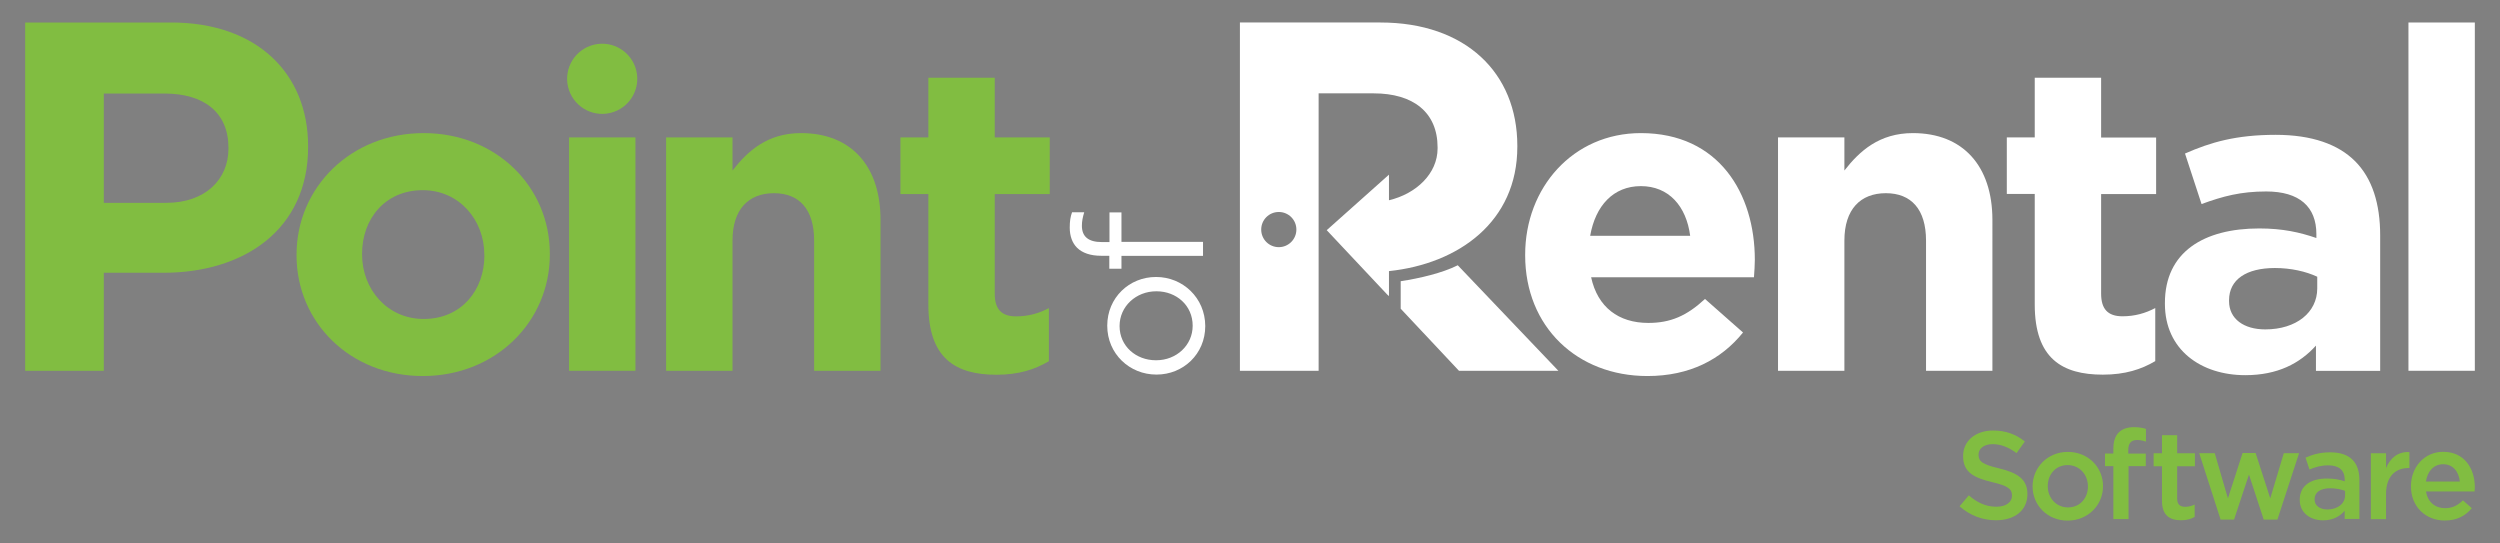 <?xml version="1.0" encoding="utf-8"?>
<!-- Generator: Adobe Illustrator 23.0.1, SVG Export Plug-In . SVG Version: 6.00 Build 0)  -->
<svg version="1.1" id="Layer_1" xmlns="http://www.w3.org/2000/svg" x="0px" y="0px"
     viewBox="0 0 290 63" style="enable-background:new 0 0 290 63;" xml:space="preserve">
<rect x="0" y="0" width="290" height="63" fill="#808080" stroke="none"/>
<style type="text/css">
	.st0{fill:#FFFFFF;}
	.st1{fill:#81BD41;}
</style>
<rect x="-60.48" y="-282.19" width="459.23" height="111.26"/>
<g>
	<path class="st0" d="M197.86-217.48v5.01l10.63,11.31h18.13l-18.36-19.23C205.48-218.99,201.29-218.01,197.86-217.48z"/>
	<path class="st0" d="M219.14-241.99v-0.19c0-13.29-9.41-22.49-24.98-22.49h-25.61v63.51h14.35v-11.63v-6.34v-12.73v-4.39v-15.5
		h10.04c7.18,0,11.65,3.44,11.65,9.85v0.19c0,4.58-3.88,8.27-8.86,9.45v-4.67l-11.35,10.12l11,11.71l0.35,0.31v-4.56
		C208.44-220.67,219.14-228.35,219.14-241.99z M175.63-223.71c-1.77,0-3.21-1.43-3.21-3.2c0-1.77,1.44-3.2,3.21-3.2
		c1.77,0,3.21,1.43,3.21,3.2C178.85-225.14,177.41-223.71,175.63-223.71z"/>
	<path class="st0" d="M241.66-244.5c-12.42,0-21.1,10-21.1,22.15v0.16c0,13.02,9.48,21.99,22.29,21.99c7.72,0,13.46-3.02,17.44-7.94
		l-6.93-6.11c-3.34,3.09-6.29,4.37-10.35,4.37c-5.41,0-9.24-2.86-10.43-8.34h29.7c0.08-1.11,0.16-2.22,0.16-3.18
		C262.44-233.47,255.91-244.5,241.66-244.5z M232.43-225.77c0.96-5.48,4.22-9.05,9.24-9.05c5.1,0,8.28,3.65,9,9.05H232.43z"/>
	<path class="st0" d="M291.27-244.5c-6.13,0-9.71,3.25-12.5,6.83v-6.03h-12.1v42.55h12.1v-23.74c0-5.72,2.95-8.65,7.56-8.65
		c4.62,0,7.33,2.94,7.33,8.65v23.74h12.1v-27.55C305.76-238.47,300.43-244.5,291.27-244.5z"/>
	<path class="st0" d="M325.6-254.59h-12.1v10.88h-5.1v10.32h5.1v20.16c0,9.84,5.02,12.78,12.42,12.78c4.06,0,7.01-0.95,9.55-2.46
		v-9.69c-1.75,0.95-3.74,1.51-5.97,1.51c-2.71,0-3.9-1.35-3.9-4.13v-18.18h10.03v-10.32H325.6V-254.59z"/>
	<path class="st0" d="M357.45-244.19c-7.25,0-11.86,1.35-16.56,3.41l3.02,9.21c3.9-1.43,7.17-2.3,11.78-2.3
		c6.05,0,9.16,2.78,9.16,7.78v0.71c-3.03-1.03-6.13-1.75-10.43-1.75c-10.11,0-17.2,4.29-17.2,13.58v0.16
		c0,8.42,6.61,13.02,14.65,13.02c5.89,0,9.95-2.14,12.9-5.4v4.6h11.71v-24.69c0-5.72-1.43-10.4-4.62-13.57
		C368.83-242.44,364.06-244.19,357.45-244.19z M365.01-216.16c0,4.37-3.82,7.46-9.48,7.46c-3.9,0-6.61-1.91-6.61-5.16v-0.16
		c0-3.81,3.18-5.88,8.36-5.88c2.95,0,5.65,0.64,7.72,1.59V-216.16z"/>
	<rect x="381.65" y="-264.67" class="st0" width="12.1" height="63.51"/>
</g>
<g>
	<path class="st0" d="M153.27-218.27h-0.07c-4.83,0-8.87,3.76-8.87,8.88c0,5.15,4.11,8.91,8.94,8.91h0.07
		c4.83,0,8.87-3.73,8.87-8.85C162.21-214.47,158.11-218.27,153.27-218.27z M153.27-203.08h-0.07c-3.61,0-6.62-2.54-6.62-6.24
		c0-3.6,3.01-6.34,6.69-6.34h0.07c3.61,0,6.59,2.57,6.59,6.27C159.93-205.79,156.95-203.08,153.27-203.08z"/>
	<path class="st0" d="M144.73-219.76h2.22v-2.34h14.86v-2.54h-14.86v-5.38h-2.19v5.41h-1.39c-2.45,0-3.64-0.99-3.64-2.97
		c0-0.86,0.16-1.55,0.43-2.48h-2.22c-0.3,0.82-0.43,1.62-0.43,2.8c0,1.55,0.46,2.81,1.33,3.67c0.96,0.95,2.45,1.48,4.4,1.48h1.49
		V-219.76z"/>
</g>
<g>
	<path class="st1" d="M19.69-244.5c-13.3,0-23.17,9.92-23.17,22.15v0.16c0,12.22,9.79,21.99,23.01,21.99
		c13.3,0,23.17-9.92,23.17-22.15v-0.16C42.7-234.74,32.91-244.5,19.69-244.5z M30.76-222.2c0,6.27-4.14,11.59-11.07,11.59
		c-6.69,0-11.23-5.48-11.23-11.75v-0.16c0-6.27,4.14-11.59,11.07-11.59c6.69,0,11.23,5.48,11.23,11.75V-222.2z"/>
	<rect x="46.2" y="-243.71" class="st1" width="12.1" height="42.55"/>
	<path class="st1" d="M88.51-244.5c-6.13,0-9.71,3.25-12.5,6.83v-6.03h-12.1v42.55h12.1v-23.74c0-5.72,2.95-8.65,7.56-8.65
		c4.62,0,7.33,2.94,7.33,8.65v23.74H103v-27.55C103-238.47,97.67-244.5,88.51-244.5z"/>
	<path class="st1" d="M133.87-233.39v-10.32h-10.03v-10.88h-12.1v10.88h-5.1v10.32h5.1v20.16c0,9.84,5.02,12.78,12.42,12.78
		c4.06,0,7.01-0.95,9.55-2.46v-9.69c-1.75,0.95-3.74,1.51-5.97,1.51c-2.71,0-3.9-1.35-3.9-4.13v-18.18H133.87z"/>
	<path class="st1" d="M-1.38-242.13c0-13.32-9.41-22.54-24.96-22.54h-26.64v63.51h14.34v-17.87h10.9c14.62,0,26.36-7.83,26.36-22.91
		V-242.13z M-15.91-241.66c0,5.59-4.19,9.87-11.36,9.87h-11.36v-19.93h11.08c7.17,0,11.64,3.45,11.64,9.87V-241.66z"/>
	<ellipse transform="matrix(0.973 -0.23 0.23 0.973 59.842 5.205)" class="st1" cx="52.27" cy="-254.38" rx="6.4" ry="6.4"/>
</g>
<g>
	<path class="st1" d="M307.05-183.34c-3.08-0.73-3.81-1.27-3.81-2.5v-0.05c0-1.05,0.96-1.89,2.6-1.89c1.46,0,2.9,0.57,4.33,1.64
		l1.51-2.12c-1.62-1.3-3.47-2-5.79-2c-3.17,0-5.45,1.89-5.45,4.62v0.05c0,2.93,1.92,3.93,5.31,4.75c2.97,0.68,3.6,1.3,3.6,2.43v0.05
		c0,1.18-1.1,2-2.83,2c-1.96,0-3.51-0.75-5.04-2.07l-1.69,2c1.92,1.71,4.22,2.55,6.66,2.55c3.35,0,5.7-1.77,5.7-4.75v-0.05
		C312.16-181.32,310.42-182.53,307.05-183.34z"/>
	<path class="st1" d="M319.53-186.37c-3.7,0-6.43,2.84-6.43,6.28v0.05c0,3.41,2.72,6.21,6.39,6.21c3.72,0,6.46-2.84,6.46-6.26v-0.05
		C325.94-183.57,323.23-186.37,319.53-186.37z M323.18-180.05c0,2.07-1.41,3.8-3.65,3.8c-2.14,0-3.67-1.75-3.67-3.84v-0.05
		c0-2.09,1.41-3.82,3.63-3.82c2.17,0,3.7,1.75,3.7,3.87V-180.05z"/>
	<path class="st1" d="M328.8-189.9c-0.64,0.64-0.98,1.64-0.98,2.96v0.89h-1.53v2.3h1.53v9.65h2.76v-9.65h3.15v-2.27h-3.19v-0.66
		c0-1.25,0.55-1.82,1.6-1.82c0.59,0,1.07,0.11,1.62,0.29v-2.32c-0.62-0.18-1.28-0.32-2.24-0.32
		C330.33-190.85,329.44-190.53,328.8-189.9z"/>
	<path class="st1" d="M339.46-189.42h-2.76v3.3h-1.53v2.37h1.53v6.32c0,2.64,1.44,3.53,3.47,3.53c1.05,0,1.8-0.23,2.49-0.61v-2.25
		c-0.55,0.27-1.1,0.41-1.71,0.41c-0.94,0-1.48-0.43-1.48-1.5v-5.89h3.24v-2.37h-3.24V-189.42z"/>
	<polygon class="st1" points="356.44,-177.88 353.77,-186.17 351.4,-186.17 348.73,-177.88 346.31,-186.12 343.48,-186.12 
		347.38,-174.02 349.85,-174.02 352.56,-182.23 355.25,-174.02 357.74,-174.02 361.69,-186.12 358.9,-186.12 	"/>
	<path class="st1" d="M367.41-186.28c-1.92,0-3.22,0.39-4.54,0.98l0.73,2.16c1.1-0.45,2.1-0.75,3.45-0.75
		c1.94,0,2.99,0.91,2.99,2.62v0.3c-0.94-0.3-1.89-0.5-3.24-0.5c-2.94,0-4.97,1.27-4.97,3.87v0.05c0,2.41,2.01,3.71,4.27,3.71
		c1.85,0,3.1-0.77,3.92-1.75v1.5h2.69v-7.12c0-1.57-0.41-2.84-1.3-3.71C370.56-185.8,369.22-186.28,367.41-186.28z M370.08-178.43
		c0,1.52-1.39,2.57-3.22,2.57c-1.32,0-2.35-0.66-2.35-1.82v-0.05c0-1.25,1.05-2,2.83-2c1.09,0,2.03,0.2,2.74,0.48V-178.43z"/>
	<path class="st1" d="M377.55-183.41v-2.71h-2.76v12.01h2.76v-4.57c0-3.19,1.69-4.75,4.11-4.75h0.16v-2.91
		C379.7-186.44,378.3-185.21,377.55-183.41z"/>
	<path class="st1" d="M393.75-179.91c0-3.46-1.94-6.46-5.77-6.46c-3.45,0-5.89,2.82-5.89,6.26v0.05c0,3.71,2.69,6.23,6.18,6.23
		c2.21,0,3.79-0.89,4.93-2.25l-1.62-1.43c-0.96,0.93-1.92,1.43-3.26,1.43c-1.78,0-3.17-1.09-3.47-3.05h8.85
		C393.72-179.41,393.75-179.66,393.75-179.91z M384.83-180.96c0.25-1.87,1.44-3.16,3.13-3.16c1.82,0,2.87,1.39,3.06,3.16H384.83z"/>
</g>
<g>
	<g>
		<path class="st0" d="M162.48,32.62v3.19l6.76,7.2h11.53L169.1,30.77C167.32,31.67,164.66,32.29,162.48,32.62z"/>
		<path class="st0" d="M176.01,17.03v-0.12c0-8.45-5.99-14.3-15.89-14.3h-16.29v40.4h9.13v-7.4v-4.03v-8.1v-2.79v-9.86h6.39
			c4.57,0,7.41,2.19,7.41,6.27v0.12c0,2.91-2.47,5.26-5.64,6.01v-2.97l-7.22,6.44l7,7.45l0.22,0.2v-2.9
			C169.21,30.6,176.01,25.71,176.01,17.03z M148.34,28.67c-1.13,0-2.04-0.91-2.04-2.04c0-1.13,0.91-2.04,2.04-2.04
			c1.13,0,2.04,0.91,2.04,2.04C150.38,27.75,149.47,28.67,148.34,28.67z"/>
		<path class="st0" d="M190.34,15.44c-7.9,0-13.42,6.36-13.42,14.09v0.1c0,8.28,6.03,13.99,14.18,13.99c4.91,0,8.56-1.92,11.09-5.05
			l-4.41-3.89c-2.13,1.97-4,2.78-6.58,2.78c-3.44,0-5.88-1.82-6.63-5.3h18.89c0.05-0.71,0.1-1.41,0.1-2.02
			C203.56,22.46,199.4,15.44,190.34,15.44z M184.46,27.35c0.61-3.48,2.68-5.76,5.88-5.76c3.24,0,5.27,2.32,5.72,5.76H184.46z"/>
		<path class="st0" d="M221.9,15.44c-3.9,0-6.18,2.07-7.95,4.34v-3.84h-7.7v27.07h7.7v-15.1c0-3.64,1.87-5.5,4.81-5.5
			c2.94,0,4.66,1.87,4.66,5.5v15.1h7.7V25.49C231.11,19.27,227.72,15.44,221.9,15.44z"/>
		<path class="st0" d="M243.73,9.02h-7.7v6.92h-3.24v6.56h3.24v12.83c0,6.26,3.19,8.13,7.9,8.13c2.58,0,4.46-0.61,6.08-1.57v-6.16
			c-1.11,0.6-2.38,0.96-3.8,0.96c-1.72,0-2.48-0.86-2.48-2.63V22.51h6.38v-6.56h-6.38V9.02z"/>
		<path class="st0" d="M263.99,15.64c-4.61,0-7.55,0.86-10.53,2.17l1.92,5.86c2.48-0.91,4.56-1.46,7.5-1.46
			c3.85,0,5.82,1.77,5.82,4.95v0.45c-1.93-0.66-3.9-1.11-6.63-1.11c-6.43,0-10.94,2.73-10.94,8.64v0.1c0,5.35,4.2,8.28,9.32,8.28
			c3.75,0,6.33-1.36,8.2-3.43v2.93h7.45V27.3c0-3.64-0.91-6.62-2.94-8.63C271.23,16.75,268.19,15.64,263.99,15.64z M268.8,33.46
			c0,2.78-2.43,4.75-6.03,4.75c-2.48,0-4.2-1.21-4.2-3.28v-0.1c0-2.42,2.03-3.74,5.32-3.74c1.87,0,3.6,0.4,4.91,1.01V33.46z"/>
		<rect x="279.38" y="2.61" class="st0" width="7.7" height="40.4"/>
	</g>
	<g>
		<path class="st0" d="M134.12,32.13h-0.04c-3.07,0-5.64,2.39-5.64,5.65c0,3.28,2.61,5.67,5.69,5.67h0.04
			c3.07,0,5.64-2.37,5.64-5.63C139.8,34.54,137.19,32.13,134.12,32.13z M134.12,41.79h-0.04c-2.29,0-4.21-1.62-4.21-3.97
			c0-2.29,1.92-4.03,4.25-4.03h0.04c2.3,0,4.19,1.64,4.19,3.99C138.35,40.06,136.46,41.79,134.12,41.79z"/>
		<path class="st0" d="M128.68,31.17h1.41v-1.49h9.46v-1.62h-9.46v-3.42h-1.39v3.44h-0.88c-1.56,0-2.32-0.63-2.32-1.89
			c0-0.55,0.1-0.99,0.27-1.57h-1.41c-0.19,0.52-0.27,1.03-0.27,1.78c0,0.99,0.3,1.79,0.84,2.33c0.61,0.61,1.56,0.94,2.8,0.94h0.95
			V31.17z"/>
	</g>
	<g>
		<path class="st1" d="M49.14,15.44c-8.46,0-14.74,6.31-14.74,14.09v0.1c0,7.78,6.23,13.99,14.64,13.99
			c8.46,0,14.74-6.31,14.74-14.09v-0.1C63.78,21.65,57.55,15.44,49.14,15.44z M56.19,29.63c0,3.99-2.63,7.37-7.04,7.37
			C44.89,37,42,33.51,42,29.53v-0.1c0-3.99,2.63-7.37,7.04-7.37c4.25,0,7.14,3.48,7.14,7.47V29.63z"/>
		<rect x="66.01" y="15.94" class="st1" width="7.7" height="27.07"/>
		<path class="st1" d="M92.92,15.44c-3.9,0-6.18,2.07-7.95,4.34v-3.84h-7.7v27.07h7.7v-15.1c0-3.64,1.87-5.5,4.81-5.5
			c2.94,0,4.66,1.87,4.66,5.5v15.1h7.7V25.49C102.14,19.27,98.75,15.44,92.92,15.44z"/>
		<path class="st1" d="M121.77,22.51v-6.57h-6.38V9.02h-7.7v6.92h-3.24v6.57h3.24v12.83c0,6.26,3.19,8.13,7.9,8.13
			c2.58,0,4.46-0.61,6.08-1.57v-6.16c-1.11,0.6-2.38,0.96-3.8,0.96c-1.72,0-2.48-0.86-2.48-2.63V22.51H121.77z"/>
		<path class="st1" d="M35.74,16.95c0-8.47-5.98-14.34-15.88-14.34H2.92v40.4h9.12V31.64h6.93c9.3,0,16.77-4.98,16.77-14.58V16.95z
			 M26.5,17.25c0,3.55-2.67,6.28-7.23,6.28h-7.23V10.85h7.05c4.56,0,7.41,2.19,7.41,6.28V17.25z"/>
		
			<ellipse transform="matrix(0.973 -0.23 0.23 0.973 -0.235 16.298)" class="st1" cx="69.87" cy="9.16" rx="4.07" ry="4.07"/>
	</g>
	<g>
		<path class="st1" d="M231.93,54.34c-1.96-0.46-2.42-0.81-2.42-1.59v-0.03c0-0.67,0.61-1.2,1.65-1.2c0.93,0,1.84,0.36,2.76,1.04
			l0.96-1.35c-1.03-0.83-2.21-1.27-3.69-1.27c-2.02,0-3.47,1.2-3.47,2.94v0.03c0,1.87,1.22,2.5,3.38,3.02
			c1.89,0.43,2.29,0.83,2.29,1.55v0.03c0,0.75-0.7,1.27-1.8,1.27c-1.25,0-2.23-0.48-3.21-1.32l-1.07,1.27
			c1.22,1.08,2.68,1.62,4.24,1.62c2.13,0,3.63-1.13,3.63-3.02v-0.03C235.18,55.63,234.08,54.86,231.93,54.34z"/>
		<path class="st1" d="M239.87,52.42c-2.35,0-4.09,1.81-4.09,3.99v0.03c0,2.17,1.73,3.95,4.06,3.95c2.37,0,4.11-1.81,4.11-3.98
			v-0.03C243.95,54.19,242.22,52.42,239.87,52.42z M242.2,56.44c0,1.32-0.9,2.42-2.32,2.42c-1.36,0-2.34-1.11-2.34-2.45v-0.03
			c0-1.33,0.9-2.43,2.31-2.43c1.38,0,2.35,1.11,2.35,2.46V56.44z"/>
		<path class="st1" d="M245.77,50.17c-0.41,0.41-0.62,1.04-0.62,1.88v0.56h-0.97v1.46h0.97v6.14h1.76v-6.14h2v-1.45h-2.03v-0.42
			c0-0.8,0.35-1.16,1.02-1.16c0.38,0,0.68,0.07,1.03,0.19v-1.48c-0.39-0.12-0.81-0.2-1.42-0.2
			C246.74,49.56,246.17,49.77,245.77,50.17z"/>
		<path class="st1" d="M252.55,50.48h-1.76v2.1h-0.97v1.51h0.97v4.02c0,1.68,0.91,2.24,2.21,2.24c0.67,0,1.15-0.14,1.58-0.39v-1.43
			c-0.35,0.17-0.7,0.26-1.09,0.26c-0.6,0-0.94-0.27-0.94-0.95v-3.75h2.06v-1.51h-2.06V50.48z"/>
		<polygon class="st1" points="263.35,57.81 261.65,52.55 260.14,52.55 258.44,57.81 256.91,52.57 255.11,52.57 257.59,60.27 
			259.15,60.27 260.88,55.05 262.59,60.27 264.18,60.27 266.69,52.57 264.92,52.57 		"/>
		<path class="st1" d="M270.33,52.47c-1.22,0-2.05,0.25-2.89,0.62l0.46,1.37c0.7-0.29,1.34-0.48,2.19-0.48c1.23,0,1.9,0.58,1.9,1.66
			v0.19c-0.6-0.19-1.2-0.32-2.06-0.32c-1.87,0-3.16,0.81-3.16,2.46v0.03c0,1.53,1.28,2.36,2.71,2.36c1.18,0,1.97-0.49,2.5-1.11v0.95
			h1.71v-4.53c0-1-0.26-1.81-0.83-2.36C272.33,52.78,271.48,52.47,270.33,52.47z M272.03,57.46c0,0.97-0.89,1.64-2.05,1.64
			c-0.84,0-1.49-0.42-1.49-1.16v-0.03c0-0.8,0.67-1.27,1.8-1.27c0.7,0,1.29,0.13,1.74,0.3V57.46z"/>
		<path class="st1" d="M276.78,54.3v-1.72h-1.76v7.64h1.76v-2.91c0-2.03,1.07-3.02,2.61-3.02h0.1v-1.85
			C278.14,52.37,277.26,53.15,276.78,54.3z"/>
		<path class="st1" d="M287.08,56.52c0-2.2-1.23-4.11-3.67-4.11c-2.19,0-3.74,1.79-3.74,3.98v0.03c0,2.36,1.71,3.96,3.93,3.96
			c1.41,0,2.41-0.56,3.13-1.43l-1.03-0.91c-0.61,0.59-1.22,0.91-2.07,0.91c-1.13,0-2.02-0.69-2.21-1.94h5.63
			C287.07,56.84,287.08,56.68,287.08,56.52z M281.41,55.86c0.16-1.19,0.91-2.01,1.99-2.01c1.16,0,1.83,0.88,1.94,2.01H281.41z"/>
	</g>
</g>
</svg>
